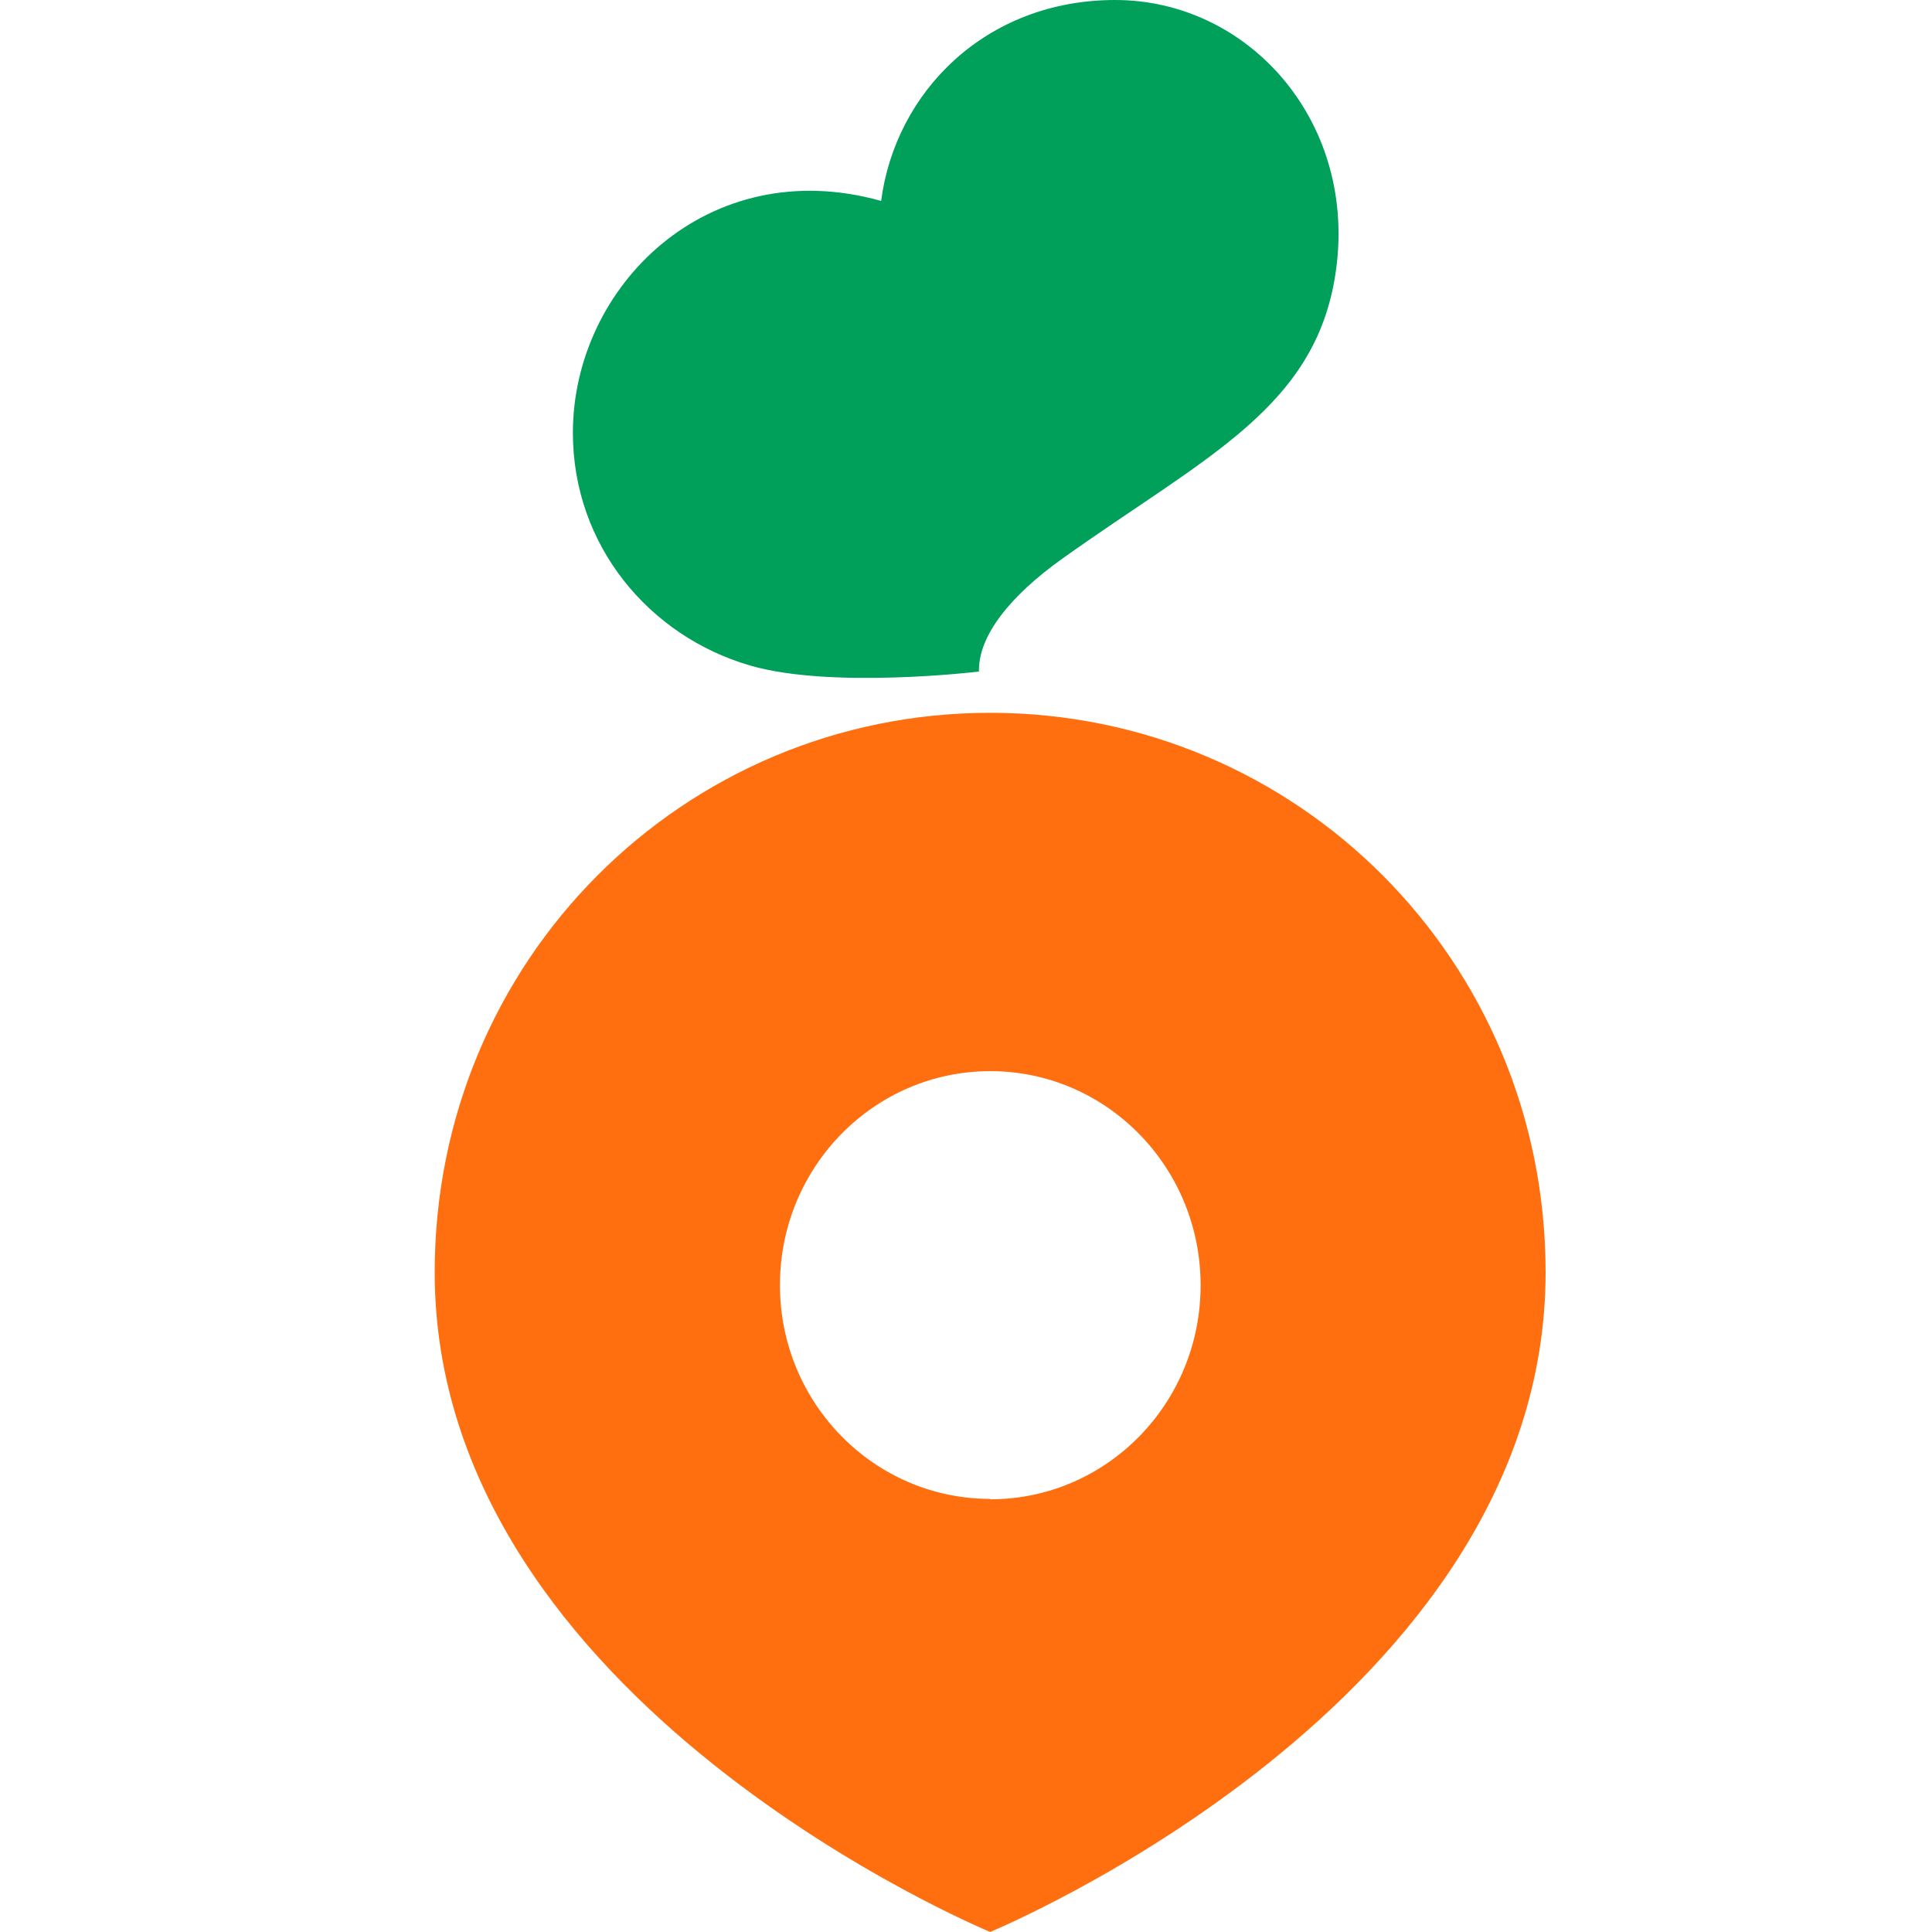 <svg width="40" height="40" viewBox="0 0 40 40" fill="none" xmlns="http://www.w3.org/2000/svg">
<g clip-path="url(#clip0_2010_2791)">
<path d="M20.5 14.758C14.15 14.758 9 19.878 9 26.342C9 35.274 20.533 40.011 20.5 39.999C20.469 40.011 32 35.273 32 26.342C32 19.882 26.85 14.758 20.5 14.758ZM20.5 31.033C18.095 31.032 16.145 29.047 16.148 26.603C16.149 24.157 18.101 22.175 20.505 22.177C22.909 22.178 24.857 24.162 24.857 26.605C24.862 29.05 22.918 31.035 20.515 31.041C20.51 31.041 20.505 31.041 20.5 31.041V31.033Z" fill="#FF6F0F"/>
<path d="M23.088 0C20.405 0 18.535 1.908 18.243 4.16C14.664 3.155 11.861 5.921 11.861 8.961C11.861 11.288 13.434 13.169 15.53 13.779C17.222 14.271 20.268 13.904 20.268 13.904C20.252 13.152 20.933 12.325 21.985 11.573C24.975 9.436 27.312 8.428 27.671 5.512C28.049 2.464 25.823 0 23.088 0Z" fill="#00A05B"/>
</g>
<defs>
<clipPath id="clip0_2010_2791">
<rect width="23" height="40" fill="white" transform="translate(9)"/>
</clipPath>
</defs>
</svg>
